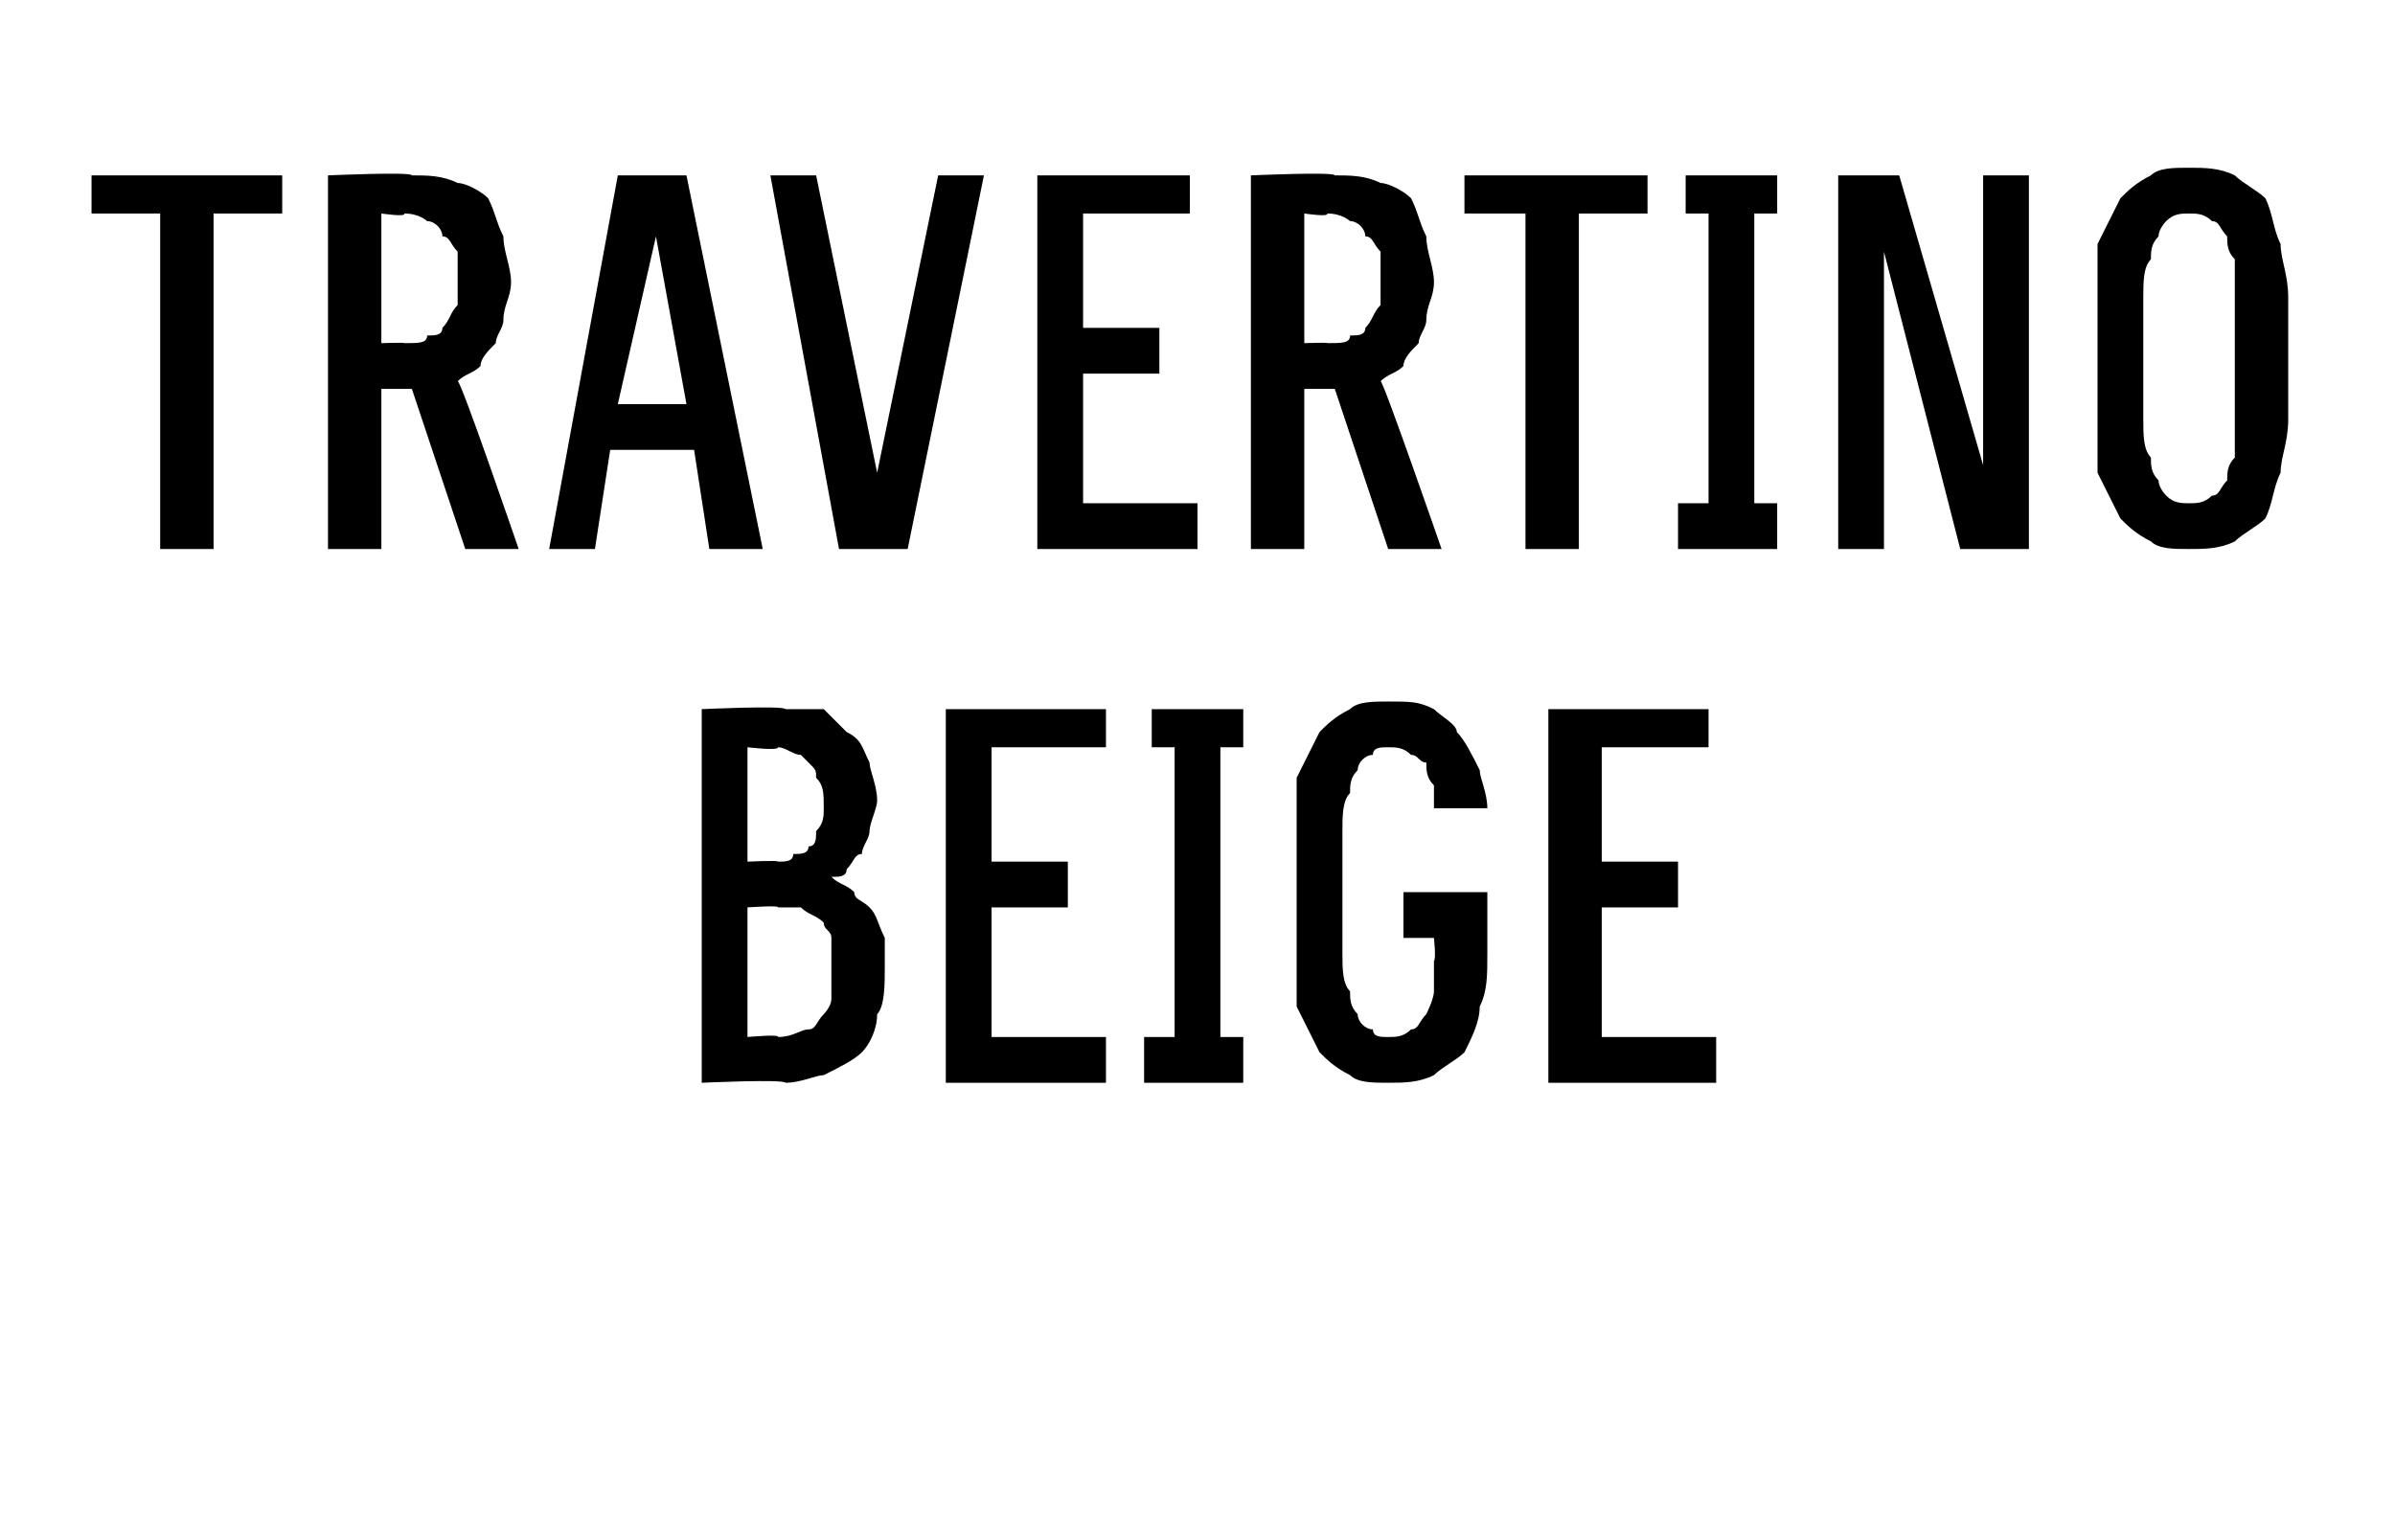 <?xml version="1.0" standalone="no"?>
<!DOCTYPE svg PUBLIC "-//W3C//DTD SVG 1.1//EN" "http://www.w3.org/Graphics/SVG/1.1/DTD/svg11.dtd">
<svg xmlns="http://www.w3.org/2000/svg" version="1.1" width="31.4px" height="20.2px" viewBox="0 -2 31.4 20.2" style="top:-2px">
  <desc>Travertino beige</desc>
  <defs/>
  <g id="Polygon682426">
    <path d="M 9.2 12.2 C 9.2 12.2 10.27 12.15 10.3 12.2 C 10.5 12.2 10.7 12.1 10.8 12.1 C 11 12 11.2 11.9 11.3 11.8 C 11.4 11.7 11.5 11.5 11.5 11.3 C 11.6 11.2 11.6 10.9 11.6 10.7 C 11.6 10.5 11.6 10.4 11.6 10.3 C 11.5 10.1 11.5 10 11.4 9.9 C 11.3 9.8 11.2 9.8 11.2 9.7 C 11.1 9.6 11 9.6 10.9 9.5 C 11 9.5 11.1 9.5 11.1 9.4 C 11.2 9.3 11.2 9.2 11.3 9.2 C 11.3 9.1 11.4 9 11.4 8.9 C 11.4 8.8 11.5 8.6 11.5 8.5 C 11.5 8.3 11.4 8.1 11.4 8 C 11.3 7.8 11.3 7.7 11.1 7.6 C 11 7.5 10.9 7.4 10.8 7.3 C 10.6 7.3 10.5 7.3 10.3 7.3 C 10.27 7.25 9.2 7.3 9.2 7.3 L 9.2 12.2 Z M 9.8 11.6 L 9.8 9.9 C 9.8 9.9 10.23 9.87 10.2 9.9 C 10.4 9.9 10.5 9.9 10.5 9.9 C 10.6 10 10.7 10 10.8 10.1 C 10.8 10.2 10.9 10.2 10.9 10.3 C 10.9 10.4 10.9 10.6 10.9 10.7 C 10.9 10.9 10.9 11 10.9 11.1 C 10.9 11.2 10.8 11.3 10.8 11.3 C 10.7 11.4 10.7 11.5 10.6 11.5 C 10.5 11.5 10.4 11.6 10.2 11.6 C 10.23 11.56 9.8 11.6 9.8 11.6 Z M 9.8 9.3 L 9.8 7.8 C 9.8 7.8 10.21 7.85 10.2 7.8 C 10.3 7.8 10.4 7.9 10.5 7.9 C 10.5 7.9 10.6 8 10.6 8 C 10.7 8.1 10.7 8.1 10.7 8.2 C 10.8 8.3 10.8 8.4 10.8 8.6 C 10.8 8.7 10.8 8.8 10.7 8.9 C 10.7 9 10.7 9.1 10.6 9.1 C 10.6 9.2 10.5 9.2 10.4 9.2 C 10.4 9.3 10.3 9.3 10.2 9.3 C 10.21 9.28 9.8 9.3 9.8 9.3 Z M 12.4 12.2 L 14.5 12.2 L 14.5 11.6 L 13 11.6 L 13 9.9 L 14 9.9 L 14 9.3 L 13 9.3 L 13 7.8 L 14.5 7.8 L 14.5 7.3 L 12.4 7.3 L 12.4 12.2 Z M 15 12.2 L 16.3 12.2 L 16.3 11.6 L 16 11.6 L 16 7.8 L 16.3 7.8 L 16.3 7.3 L 15.1 7.3 L 15.1 7.8 L 15.4 7.8 L 15.4 11.6 L 15 11.6 L 15 12.2 Z M 18.2 12.2 C 18.4 12.2 18.6 12.2 18.8 12.1 C 18.9 12 19.1 11.9 19.2 11.8 C 19.3 11.6 19.4 11.4 19.4 11.2 C 19.5 11 19.5 10.8 19.5 10.5 C 19.5 10.51 19.5 9.7 19.5 9.7 L 18.4 9.7 L 18.4 10.3 L 18.8 10.3 C 18.8 10.3 18.83 10.58 18.8 10.6 C 18.8 10.7 18.8 10.9 18.8 11 C 18.8 11.1 18.7 11.3 18.7 11.3 C 18.6 11.4 18.6 11.5 18.5 11.5 C 18.4 11.6 18.3 11.6 18.2 11.6 C 18.1 11.6 18 11.6 18 11.5 C 17.9 11.5 17.8 11.4 17.8 11.3 C 17.7 11.2 17.7 11.1 17.7 11 C 17.6 10.9 17.6 10.7 17.6 10.5 C 17.6 10.5 17.6 8.9 17.6 8.9 C 17.6 8.7 17.6 8.5 17.7 8.4 C 17.7 8.3 17.7 8.2 17.8 8.1 C 17.8 8 17.9 7.9 18 7.9 C 18 7.8 18.1 7.8 18.2 7.8 C 18.3 7.8 18.4 7.8 18.5 7.9 C 18.6 7.9 18.6 8 18.7 8 C 18.7 8.1 18.7 8.2 18.8 8.3 C 18.8 8.4 18.8 8.5 18.8 8.6 C 18.8 8.6 19.5 8.6 19.5 8.6 C 19.5 8.4 19.4 8.2 19.4 8.1 C 19.3 7.9 19.2 7.7 19.1 7.6 C 19.1 7.5 18.9 7.4 18.8 7.3 C 18.6 7.2 18.5 7.2 18.2 7.2 C 18 7.2 17.8 7.2 17.7 7.3 C 17.5 7.4 17.4 7.5 17.3 7.6 C 17.2 7.8 17.1 8 17 8.2 C 17 8.4 17 8.6 17 8.9 C 17 8.9 17 10.5 17 10.5 C 17 10.8 17 11 17 11.2 C 17.1 11.4 17.2 11.6 17.3 11.8 C 17.4 11.9 17.5 12 17.7 12.1 C 17.8 12.2 18 12.2 18.2 12.2 Z M 20.3 12.2 L 22.5 12.2 L 22.5 11.6 L 21 11.6 L 21 9.9 L 22 9.9 L 22 9.3 L 21 9.3 L 21 7.8 L 22.4 7.8 L 22.4 7.3 L 20.3 7.3 L 20.3 12.2 Z " stroke="none" fill="#000"/>
  </g>
  <g id="Polygon682425">
    <path d="M 2.1 5.2 L 2.8 5.2 L 2.8 0.8 L 3.7 0.8 L 3.7 0.3 L 1.2 0.3 L 1.2 0.8 L 2.1 0.8 L 2.1 5.2 Z M 4.3 5.2 L 5 5.2 L 5 3.1 L 5.4 3.1 L 6.1 5.2 L 6.8 5.2 C 6.8 5.2 6.03 2.95 6 3 C 6.1 2.9 6.2 2.9 6.3 2.8 C 6.3 2.7 6.4 2.6 6.5 2.5 C 6.5 2.4 6.6 2.3 6.6 2.2 C 6.6 2 6.7 1.9 6.7 1.7 C 6.7 1.5 6.6 1.3 6.6 1.1 C 6.5 0.9 6.5 0.8 6.4 0.6 C 6.3 0.5 6.1 0.4 6 0.4 C 5.8 0.3 5.6 0.3 5.4 0.3 C 5.41 0.25 4.3 0.3 4.3 0.3 L 4.3 5.2 Z M 5 2.5 L 5 0.8 C 5 0.8 5.33 0.85 5.3 0.8 C 5.5 0.8 5.6 0.9 5.6 0.9 C 5.7 0.9 5.8 1 5.8 1.1 C 5.9 1.1 5.9 1.2 6 1.3 C 6 1.4 6 1.5 6 1.7 C 6 1.8 6 1.9 6 2 C 5.9 2.1 5.9 2.2 5.8 2.3 C 5.8 2.4 5.7 2.4 5.6 2.4 C 5.6 2.5 5.5 2.5 5.3 2.5 C 5.33 2.49 5 2.5 5 2.5 Z M 9.1 3.9 L 9.3 5.2 L 10 5.2 L 9 0.3 L 8.1 0.3 L 7.2 5.2 L 7.8 5.2 L 8 3.9 L 9.1 3.9 Z M 9 3.3 L 8.1 3.3 L 8.6 1.1 L 9 3.3 Z M 11 5.2 L 11.9 5.2 L 12.9 0.3 L 12.3 0.3 L 11.5 4.2 L 10.7 0.3 L 10.1 0.3 L 11 5.2 Z M 13.6 5.2 L 15.7 5.2 L 15.7 4.6 L 14.2 4.6 L 14.2 2.9 L 15.2 2.9 L 15.2 2.3 L 14.2 2.3 L 14.2 0.8 L 15.6 0.8 L 15.6 0.3 L 13.6 0.3 L 13.6 5.2 Z M 16.4 5.2 L 17.1 5.2 L 17.1 3.1 L 17.5 3.1 L 18.2 5.2 L 18.9 5.2 C 18.9 5.2 18.12 2.95 18.1 3 C 18.2 2.9 18.3 2.9 18.4 2.8 C 18.4 2.7 18.5 2.6 18.6 2.5 C 18.6 2.4 18.7 2.3 18.7 2.2 C 18.7 2 18.8 1.9 18.8 1.7 C 18.8 1.5 18.7 1.3 18.7 1.1 C 18.6 0.9 18.6 0.8 18.5 0.6 C 18.4 0.5 18.2 0.4 18.1 0.4 C 17.9 0.3 17.7 0.3 17.5 0.3 C 17.51 0.25 16.4 0.3 16.4 0.3 L 16.4 5.2 Z M 17.1 2.5 L 17.1 0.8 C 17.1 0.8 17.43 0.85 17.4 0.8 C 17.6 0.8 17.7 0.9 17.7 0.9 C 17.8 0.9 17.9 1 17.9 1.1 C 18 1.1 18 1.2 18.1 1.3 C 18.1 1.4 18.1 1.5 18.1 1.7 C 18.1 1.8 18.1 1.9 18.1 2 C 18 2.1 18 2.2 17.9 2.3 C 17.9 2.4 17.8 2.4 17.7 2.4 C 17.7 2.5 17.6 2.5 17.4 2.5 C 17.43 2.49 17.1 2.5 17.1 2.5 Z M 20 5.2 L 20.7 5.2 L 20.7 0.8 L 21.6 0.8 L 21.6 0.3 L 19.2 0.3 L 19.2 0.8 L 20 0.8 L 20 5.2 Z M 22 5.2 L 23.3 5.2 L 23.3 4.6 L 23 4.6 L 23 0.8 L 23.3 0.8 L 23.3 0.3 L 22.1 0.3 L 22.1 0.8 L 22.4 0.8 L 22.4 4.6 L 22 4.6 L 22 5.2 Z M 24.1 5.2 L 24.7 5.2 L 24.7 1.3 L 25.7 5.2 L 26.6 5.2 L 26.6 0.3 L 26 0.3 L 26 4.1 L 24.9 0.3 L 24.1 0.3 L 24.1 5.2 Z M 28.7 5.2 C 28.9 5.2 29.1 5.2 29.3 5.1 C 29.4 5 29.6 4.9 29.7 4.8 C 29.8 4.6 29.8 4.4 29.9 4.2 C 29.9 4 30 3.8 30 3.5 C 30 3.5 30 1.9 30 1.9 C 30 1.6 29.9 1.4 29.9 1.2 C 29.8 1 29.8 0.8 29.7 0.6 C 29.6 0.5 29.4 0.4 29.3 0.3 C 29.1 0.2 28.9 0.2 28.7 0.2 C 28.5 0.2 28.3 0.2 28.2 0.3 C 28 0.4 27.9 0.5 27.8 0.6 C 27.7 0.8 27.6 1 27.5 1.2 C 27.5 1.4 27.5 1.6 27.5 1.9 C 27.5 1.9 27.5 3.5 27.5 3.5 C 27.5 3.8 27.5 4 27.5 4.2 C 27.6 4.4 27.7 4.6 27.8 4.8 C 27.9 4.9 28 5 28.2 5.1 C 28.3 5.2 28.5 5.2 28.7 5.2 Z M 28.7 4.6 C 28.6 4.6 28.5 4.6 28.4 4.5 C 28.4 4.5 28.3 4.4 28.3 4.3 C 28.2 4.2 28.2 4.1 28.2 4 C 28.1 3.9 28.1 3.7 28.1 3.5 C 28.1 3.5 28.1 1.9 28.1 1.9 C 28.1 1.7 28.1 1.5 28.2 1.4 C 28.2 1.3 28.2 1.2 28.3 1.1 C 28.3 1 28.4 0.9 28.4 0.9 C 28.5 0.8 28.6 0.8 28.7 0.8 C 28.8 0.8 28.9 0.8 29 0.9 C 29.1 0.9 29.1 1 29.2 1.1 C 29.2 1.2 29.2 1.3 29.3 1.4 C 29.3 1.5 29.3 1.7 29.3 1.9 C 29.3 1.9 29.3 3.5 29.3 3.5 C 29.3 3.7 29.3 3.9 29.3 4 C 29.2 4.1 29.2 4.2 29.2 4.3 C 29.1 4.4 29.1 4.5 29 4.5 C 28.9 4.6 28.8 4.6 28.7 4.6 Z " stroke="none" fill="#000"/>
  </g>
</svg>